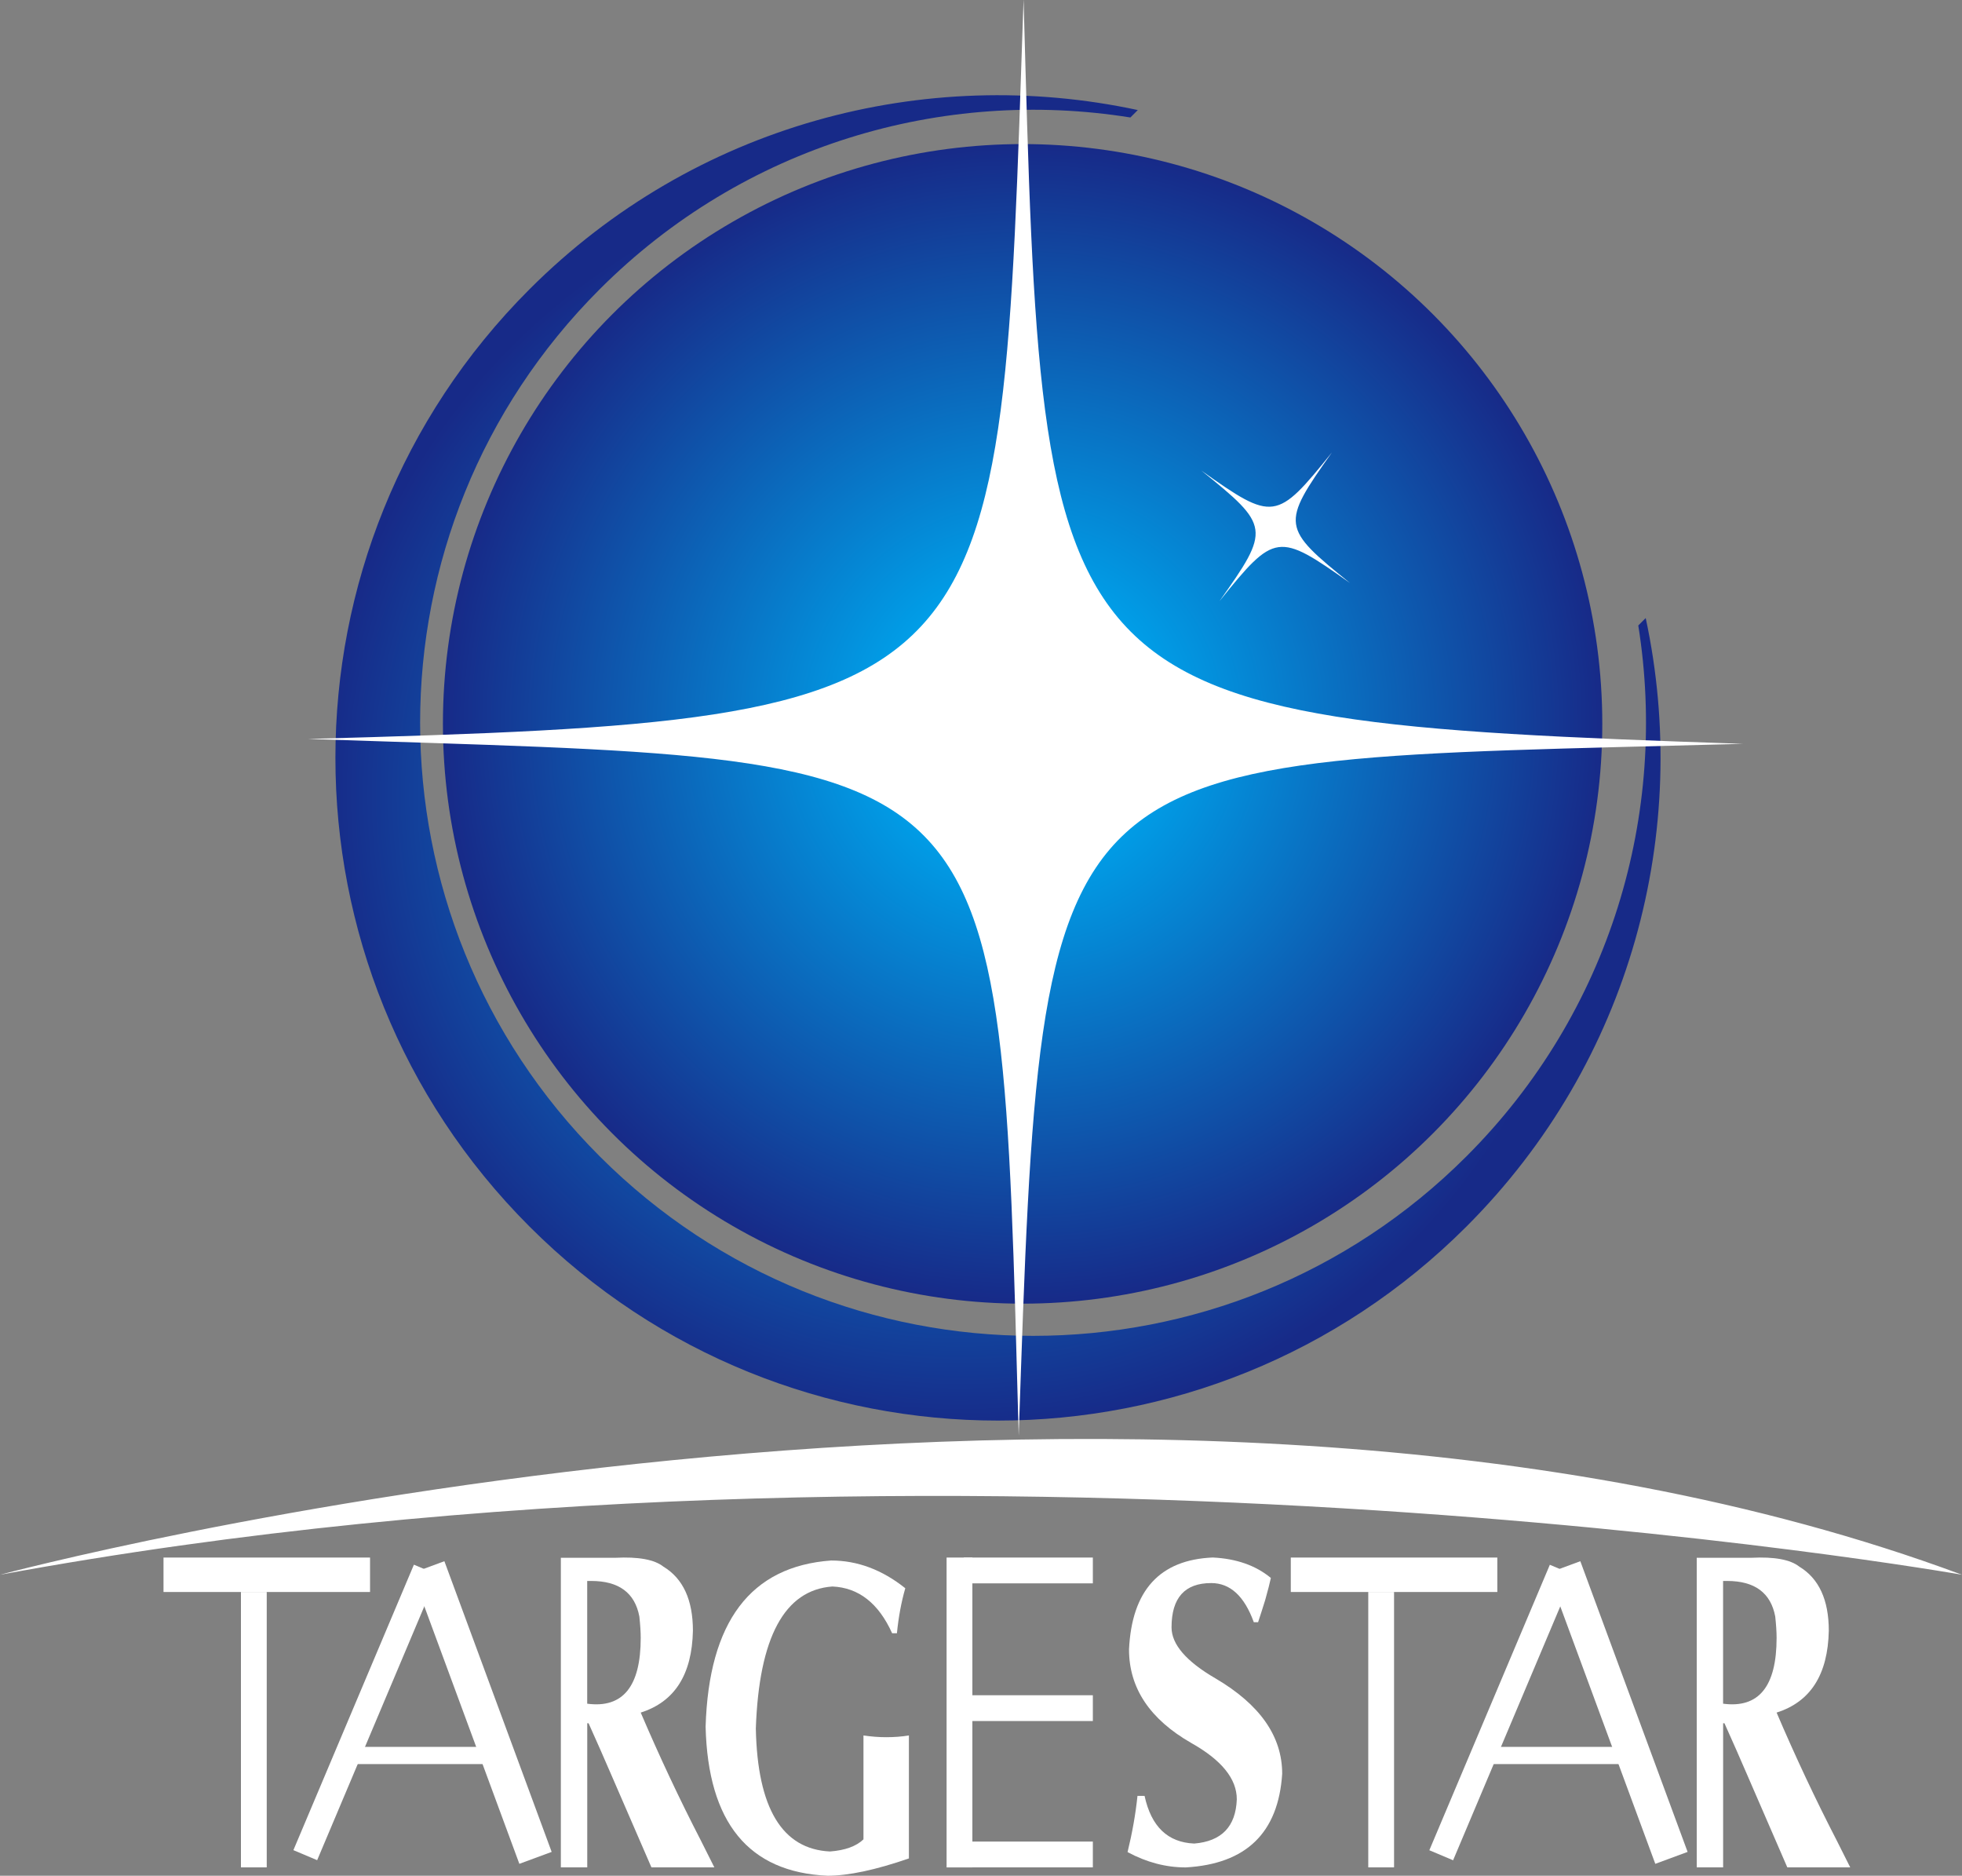 <?xml version="1.0" encoding="UTF-8"?>
<svg id="_图层_2" data-name="图层 2" xmlns="http://www.w3.org/2000/svg" xmlns:xlink="http://www.w3.org/1999/xlink" viewBox="0 0 417.59 399.16">
  <rect x="0" y="0" width="417.59" height="399.16" fill="#808080" stroke="none"/>
  <defs>
    <style>
      .cls-1 {
        fill: #fff;
      }

      .cls-2 {
        fill: url(#_未命名的渐变_20-2);
      }

      .cls-3 {
        fill: none;
      }

      .cls-4 {
        fill: url(#_未命名的渐变_20);
      }
    </style>
    <radialGradient id="_未命名的渐变_20" data-name="未命名的渐变 20" cx="1781.11" cy="-657.71" fx="1781.11" fy="-657.71" r="123.39" gradientTransform="translate(-820.08 1744.03) rotate(-36.6)" gradientUnits="userSpaceOnUse">
      <stop offset=".23" stop-color="#00a0e9"/>
      <stop offset="1" stop-color="#172a88"/>
    </radialGradient>
    <radialGradient id="_未命名的渐变_20-2" data-name="未命名的渐变 20" cx="-456.86" cy="5505.68" fx="-456.86" fy="5505.68" r="135.52" gradientTransform="translate(4420.61 -3400.81) rotate(45)" xlink:href="#_未命名的渐变_20"/>
  </defs>
  <g id="_图层_1-2" data-name="图层 1">
    <g>
      <g>
        <path class="cls-1" d="M119.37,397.38v-65.88h11.59c4.94-.25,8.35.38,10.25,1.89,4.17,2.52,6.27,7.07,6.27,13.63-.19,9.34-3.9,15.14-11.11,17.42,3.99,9.34,8.26,18.43,12.82,27.26l2.85,5.68h-13.39l-8.54-19.69c-1.52-3.53-3.13-7.19-4.84-10.98h-.28v30.67h-5.7c-1.71,0,1.98,0,.08,0ZM124.98,336.42v26.13c7.59,1.01,11.39-3.66,11.39-14.01,0-1.26-.1-2.77-.29-4.54-.95-5.05-4.37-7.57-10.25-7.57h-.85Z"/>
        <path class="cls-1" d="M193.45,369.31v26.17c-7.13,2.46-12.9,3.68-17.31,3.68-16.8-.74-25.45-11.3-25.96-31.7.67-22.35,9.58-34.15,26.72-35.38,5.6,0,10.86,1.97,15.78,5.9-.85,2.95-1.44,6.14-1.78,9.58h-1.02c-2.89-6.39-7.13-9.71-12.72-9.95-10.18.74-15.61,10.81-16.29,30.22.34,16.95,5.6,25.68,15.78,26.17,3.22-.24,5.6-1.11,7.13-2.58v-22.11c1.69.25,3.31.37,4.83.37,1.69,0,3.31-.12,4.84-.37Z"/>
        <path class="cls-1" d="M267.77,345.21h-.91c-2.01-5.55-5.03-8.33-9.06-8.33-5.64,0-8.45,3.14-8.45,9.42,0,3.62,3.12,7.25,9.36,10.87,9.46,5.56,14.19,12.32,14.19,20.29-.81,12.56-7.65,19.2-20.53,19.93-4.23,0-8.35-1.09-12.38-3.26,1-4.1,1.71-8.09,2.11-11.96h1.51c1.41,6.52,4.93,9.91,10.57,10.14,5.84-.48,8.85-3.63,9.06-9.42,0-4.35-3.22-8.33-9.66-11.96-8.86-5.07-13.28-11.71-13.28-19.93.6-12.56,6.54-19.08,17.81-19.56,5.03.24,9.16,1.69,12.38,4.35-.2.97-.6,2.54-1.21,4.71-.6,1.94-1.11,3.5-1.51,4.71Z"/>
        <rect class="cls-1" x="34.8" y="331.45" width="43.96" height="7.33"/>
        <rect class="cls-1" x="205.13" y="331.45" width="27.47" height="5.49"/>
        <rect class="cls-1" x="205.13" y="391.89" width="27.47" height="5.49"/>
        <rect class="cls-1" x="205.13" y="360.75" width="27.47" height="5.49"/>
        <rect class="cls-1" x="75.09" y="371.74" width="29.3" height="3.66"/>
        <rect class="cls-1" x="51.28" y="338.77" width="5.49" height="58.61"/>
        <rect class="cls-1" x="274.73" y="331.45" width="43.96" height="7.33"/>
        <rect class="cls-1" x="291.22" y="338.77" width="5.49" height="58.61"/>
        <rect class="cls-1" x="201.47" y="331.45" width="5.49" height="65.94"/>
        <rect class="cls-1" x="98.9" y="331.45" width="7.33" height="65.94" transform="translate(-119.85 58.07) rotate(-20.26)"/>
        <rect class="cls-1" x="75.09" y="331.45" width="5.49" height="65.94" transform="translate(147.84 -1.59) rotate(22.89)"/>
        <path class="cls-1" d="M361.13,397.38v-65.88h11.59c4.94-.25,8.35.38,10.25,1.89,4.17,2.52,6.27,7.07,6.27,13.63-.19,9.34-3.9,15.14-11.11,17.42,3.99,9.34,8.26,18.43,12.82,27.26l2.85,5.68h-13.39l-8.54-19.69c-1.52-3.53-3.13-7.19-4.84-10.98h-.28v30.67h-5.7c-1.71,0,1.98,0,.08,0ZM366.74,336.42v26.13c7.59,1.01,11.39-3.66,11.39-14.01,0-1.26-.1-2.77-.29-4.54-.95-5.05-4.37-7.57-10.25-7.57h-.85Z"/>
        <rect class="cls-1" x="316.86" y="371.74" width="29.3" height="3.66"/>
        <rect class="cls-1" x="340.67" y="331.45" width="7.33" height="65.94" transform="translate(-104.89 141.79) rotate(-20.26)"/>
        <rect class="cls-1" x="316.86" y="331.45" width="5.49" height="65.94" transform="translate(166.88 -95.61) rotate(22.89)"/>
      </g>
      <path class="cls-1" d="M0,335.11s242.54-65.02,417.59,0c0,0-213.01-37.75-417.59,0Z"/>
    </g>
    <circle class="cls-4" cx="217.65" cy="154.04" r="123.38"/>
    <path class="cls-3" d="M153.48,49.17c-2.58,1.63-5.06,3.33-7.47,5.12-49.26,36.59-62.71,105.54-29.39,158.26"/>
    <path class="cls-3" d="M116.62,212.55c34.94,55.3,108.09,71.8,163.38,36.86,55.3-34.94,71.8-108.09,36.85-163.39"/>
    <path class="cls-1" d="M259.54,127.94c11.8-14.65,12.46-14.74,27.81-3.86-14.65-11.8-14.75-12.46-3.86-27.81-11.8,14.65-12.46,14.75-27.81,3.86,14.65,11.8,14.75,12.46,3.86,27.81Z"/>
    <path class="cls-2" d="M350.27,131.52l-1.58,1.58c6.38,39.9-5.8,82.2-36.56,112.96-50.95,50.95-133.55,50.95-184.5,0-50.95-50.95-50.95-133.55,0-184.5,30.76-30.76,73.06-42.94,112.96-36.56l1.58-1.58c-45.24-9.72-94.33,2.98-129.48,38.14-55.07,55.07-55.07,144.37,0,199.44,55.07,55.07,144.37,55.07,199.44,0,35.15-35.15,47.86-84.24,38.14-129.48Z"/>
    <path class="cls-1" d="M217.85,0c-5.09,149.93-2.37,153.14-152.32,157.25,149.92,5.09,147.18-1.67,151.29,148.28,5.09-149.93,4.22-143.13,154.18-147.24-149.93-5.09-149.03-8.33-153.14-158.28Z"/>
  </g>
</svg>